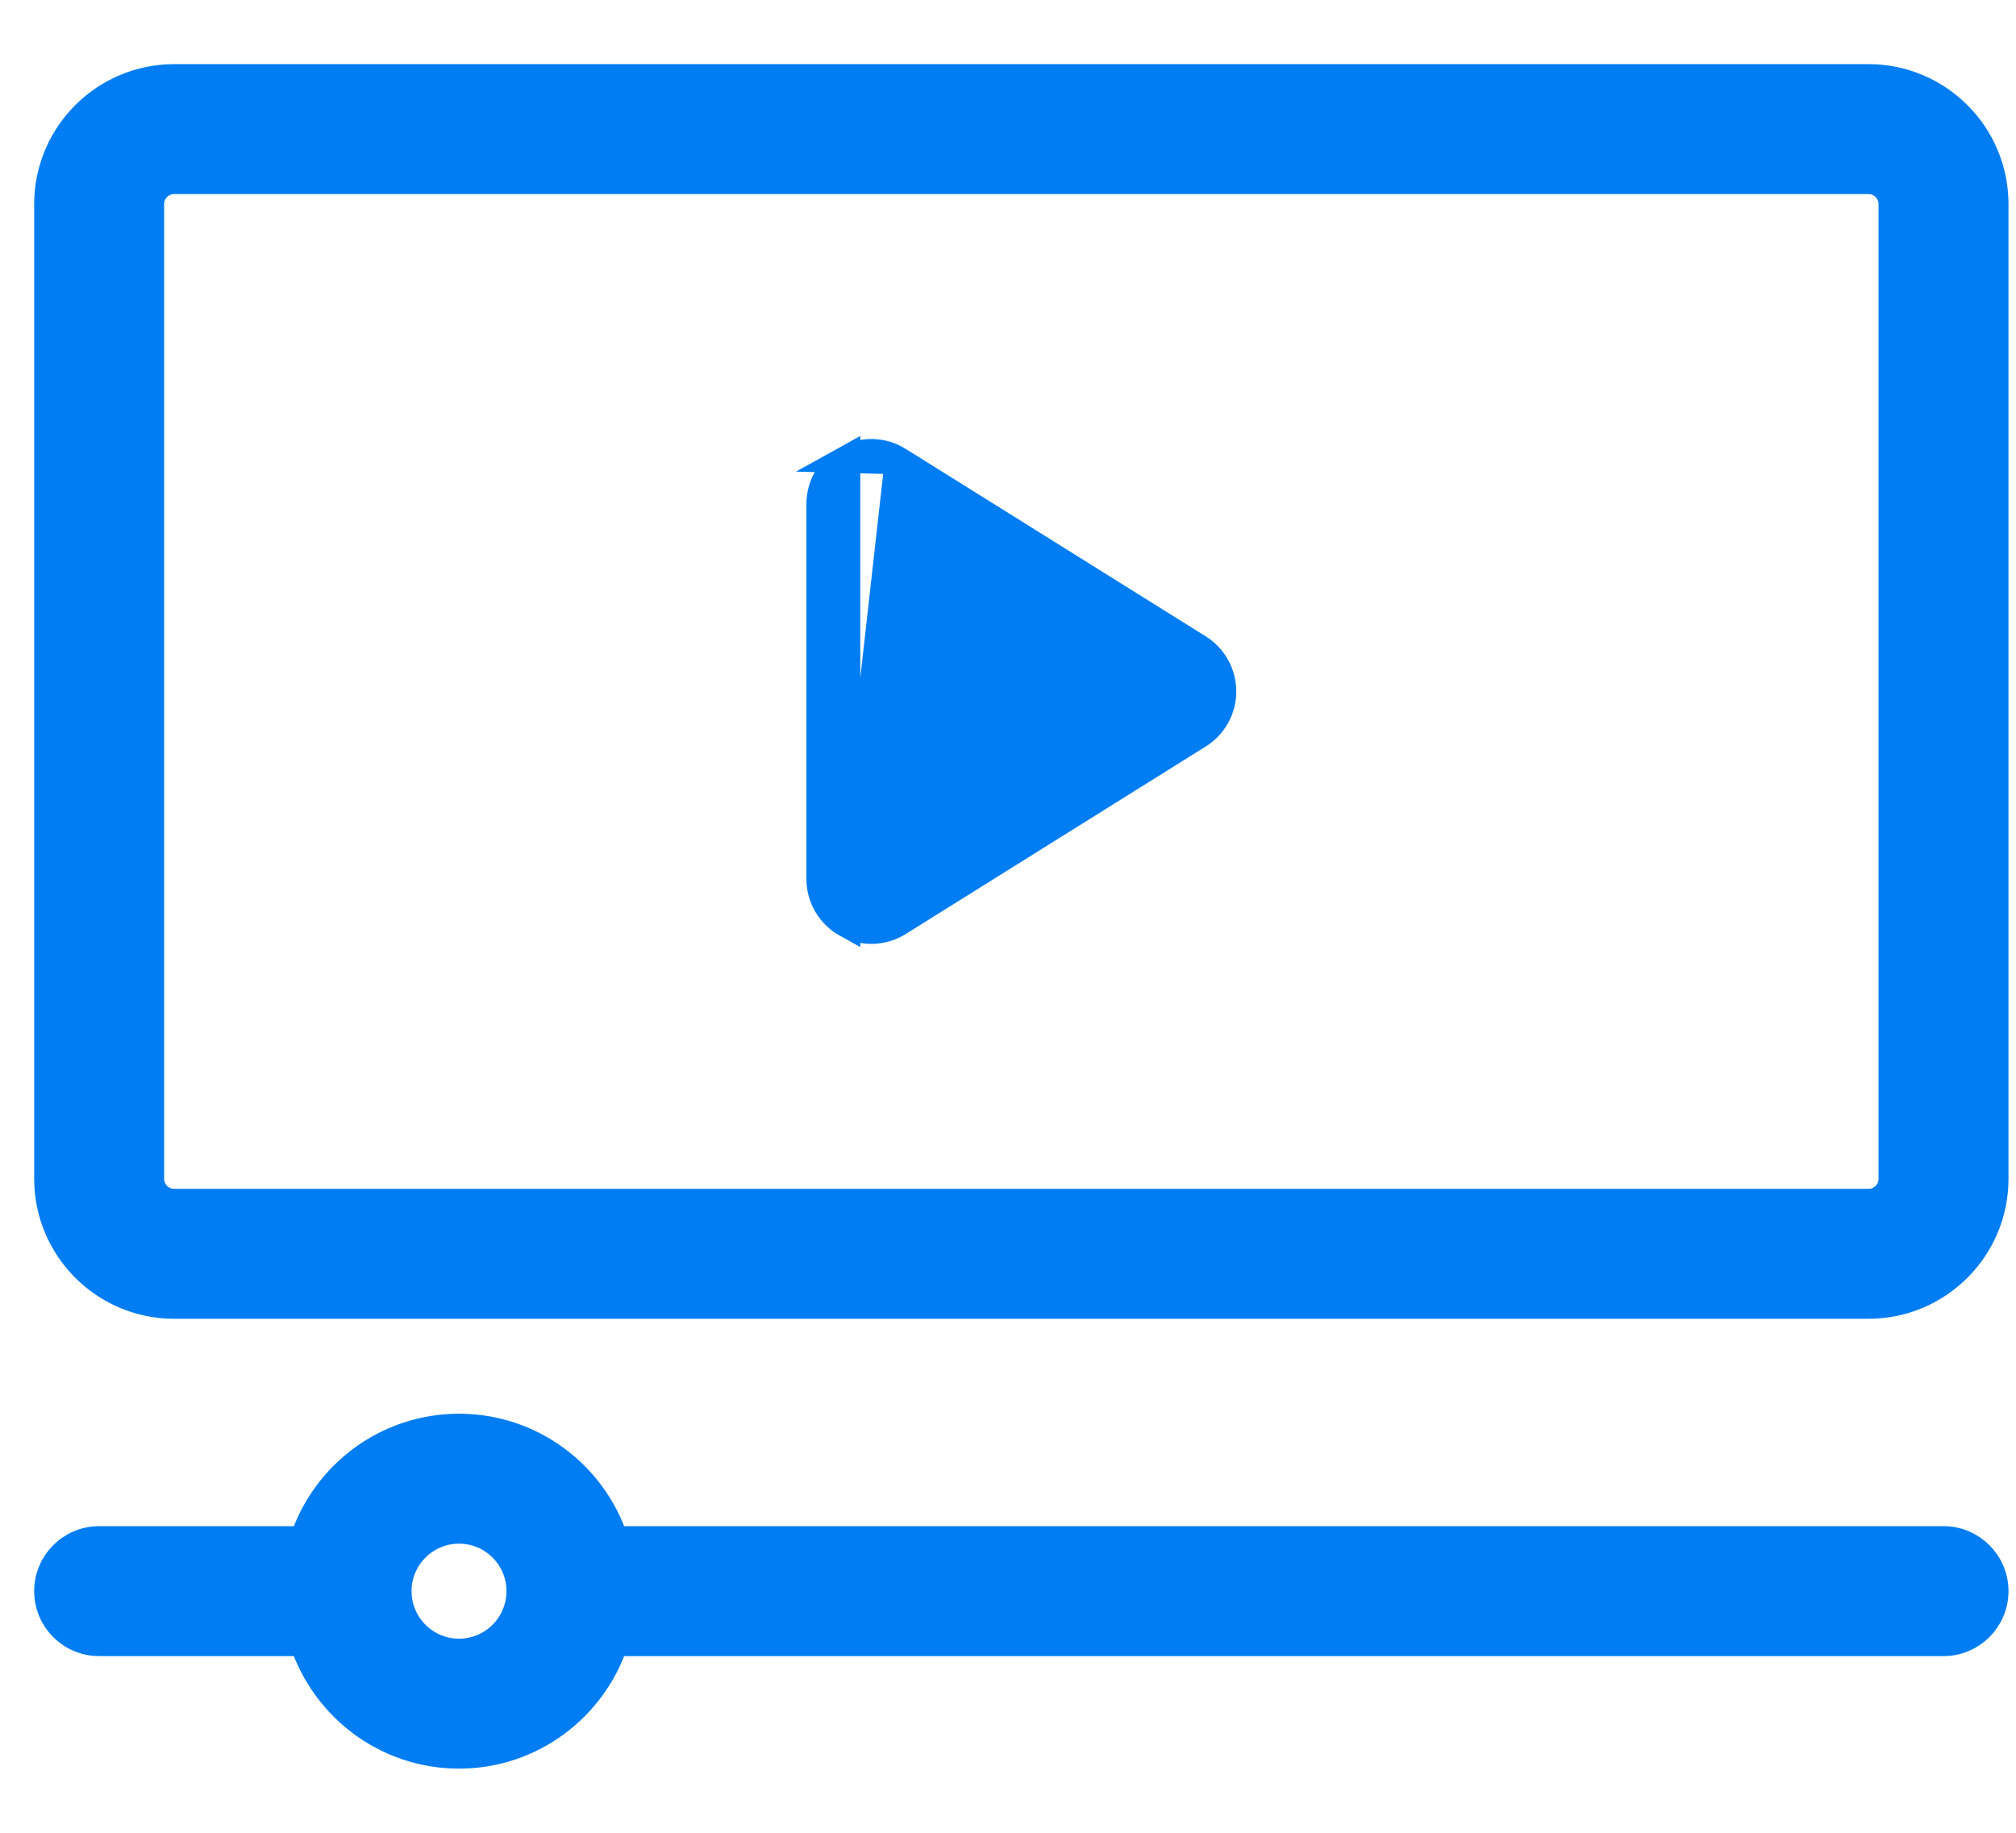 <svg width="22" height="20" viewBox="0 0 22 20" fill="none" xmlns="http://www.w3.org/2000/svg">
<path d="M20.391 0.85H1.9C1.141 0.85 0.523 1.468 0.523 2.227V12.864C0.523 13.623 1.141 14.241 1.9 14.241H20.391C21.151 14.241 21.768 13.623 21.768 12.864V2.227C21.768 1.468 21.151 0.85 20.391 0.85ZM20.65 12.864C20.65 13.006 20.534 13.123 20.391 13.123H1.9C1.757 13.123 1.641 13.006 1.641 12.864V2.227C1.641 2.085 1.757 1.968 1.9 1.968H20.391C20.534 1.968 20.65 2.085 20.65 2.227V12.864Z" fill="#007DF3" stroke="#007DF3" stroke-width="0.3"/>
<path d="M9.238 10.08L9.238 10.08C9.06 9.981 8.95 9.794 8.95 9.591V5.5C8.95 5.297 9.06 5.109 9.238 5.011L9.238 10.08ZM9.238 10.08C9.413 10.177 9.63 10.174 9.805 10.065L13.078 8.019C13.242 7.917 13.341 7.738 13.341 7.545C13.341 7.353 13.242 7.173 13.078 7.071C13.078 7.071 13.078 7.071 13.078 7.071L9.805 5.026M9.238 10.08L9.805 5.026M9.805 5.026L9.805 5.026C9.633 4.918 9.416 4.912 9.238 5.011L9.805 5.026Z" fill="#007DF3" stroke="#007DF3" stroke-width="0.3"/>
<path d="M21.209 16.804H6.706C6.471 16.092 5.799 15.577 5.009 15.577C4.219 15.577 3.548 16.092 3.312 16.804H1.082C0.773 16.804 0.523 17.055 0.523 17.363C0.523 17.672 0.773 17.922 1.082 17.922H3.312C3.548 18.634 4.219 19.15 5.009 19.15C5.799 19.15 6.471 18.634 6.706 17.922H21.209C21.518 17.922 21.768 17.672 21.768 17.363C21.768 17.055 21.518 16.804 21.209 16.804ZM5.009 18.032C4.641 18.032 4.341 17.732 4.341 17.363C4.341 16.995 4.641 16.695 5.009 16.695C5.378 16.695 5.677 16.995 5.677 17.363C5.677 17.732 5.378 18.032 5.009 18.032Z" fill="#007DF3" stroke="#007DF3" stroke-width="0.3"/>
</svg>
